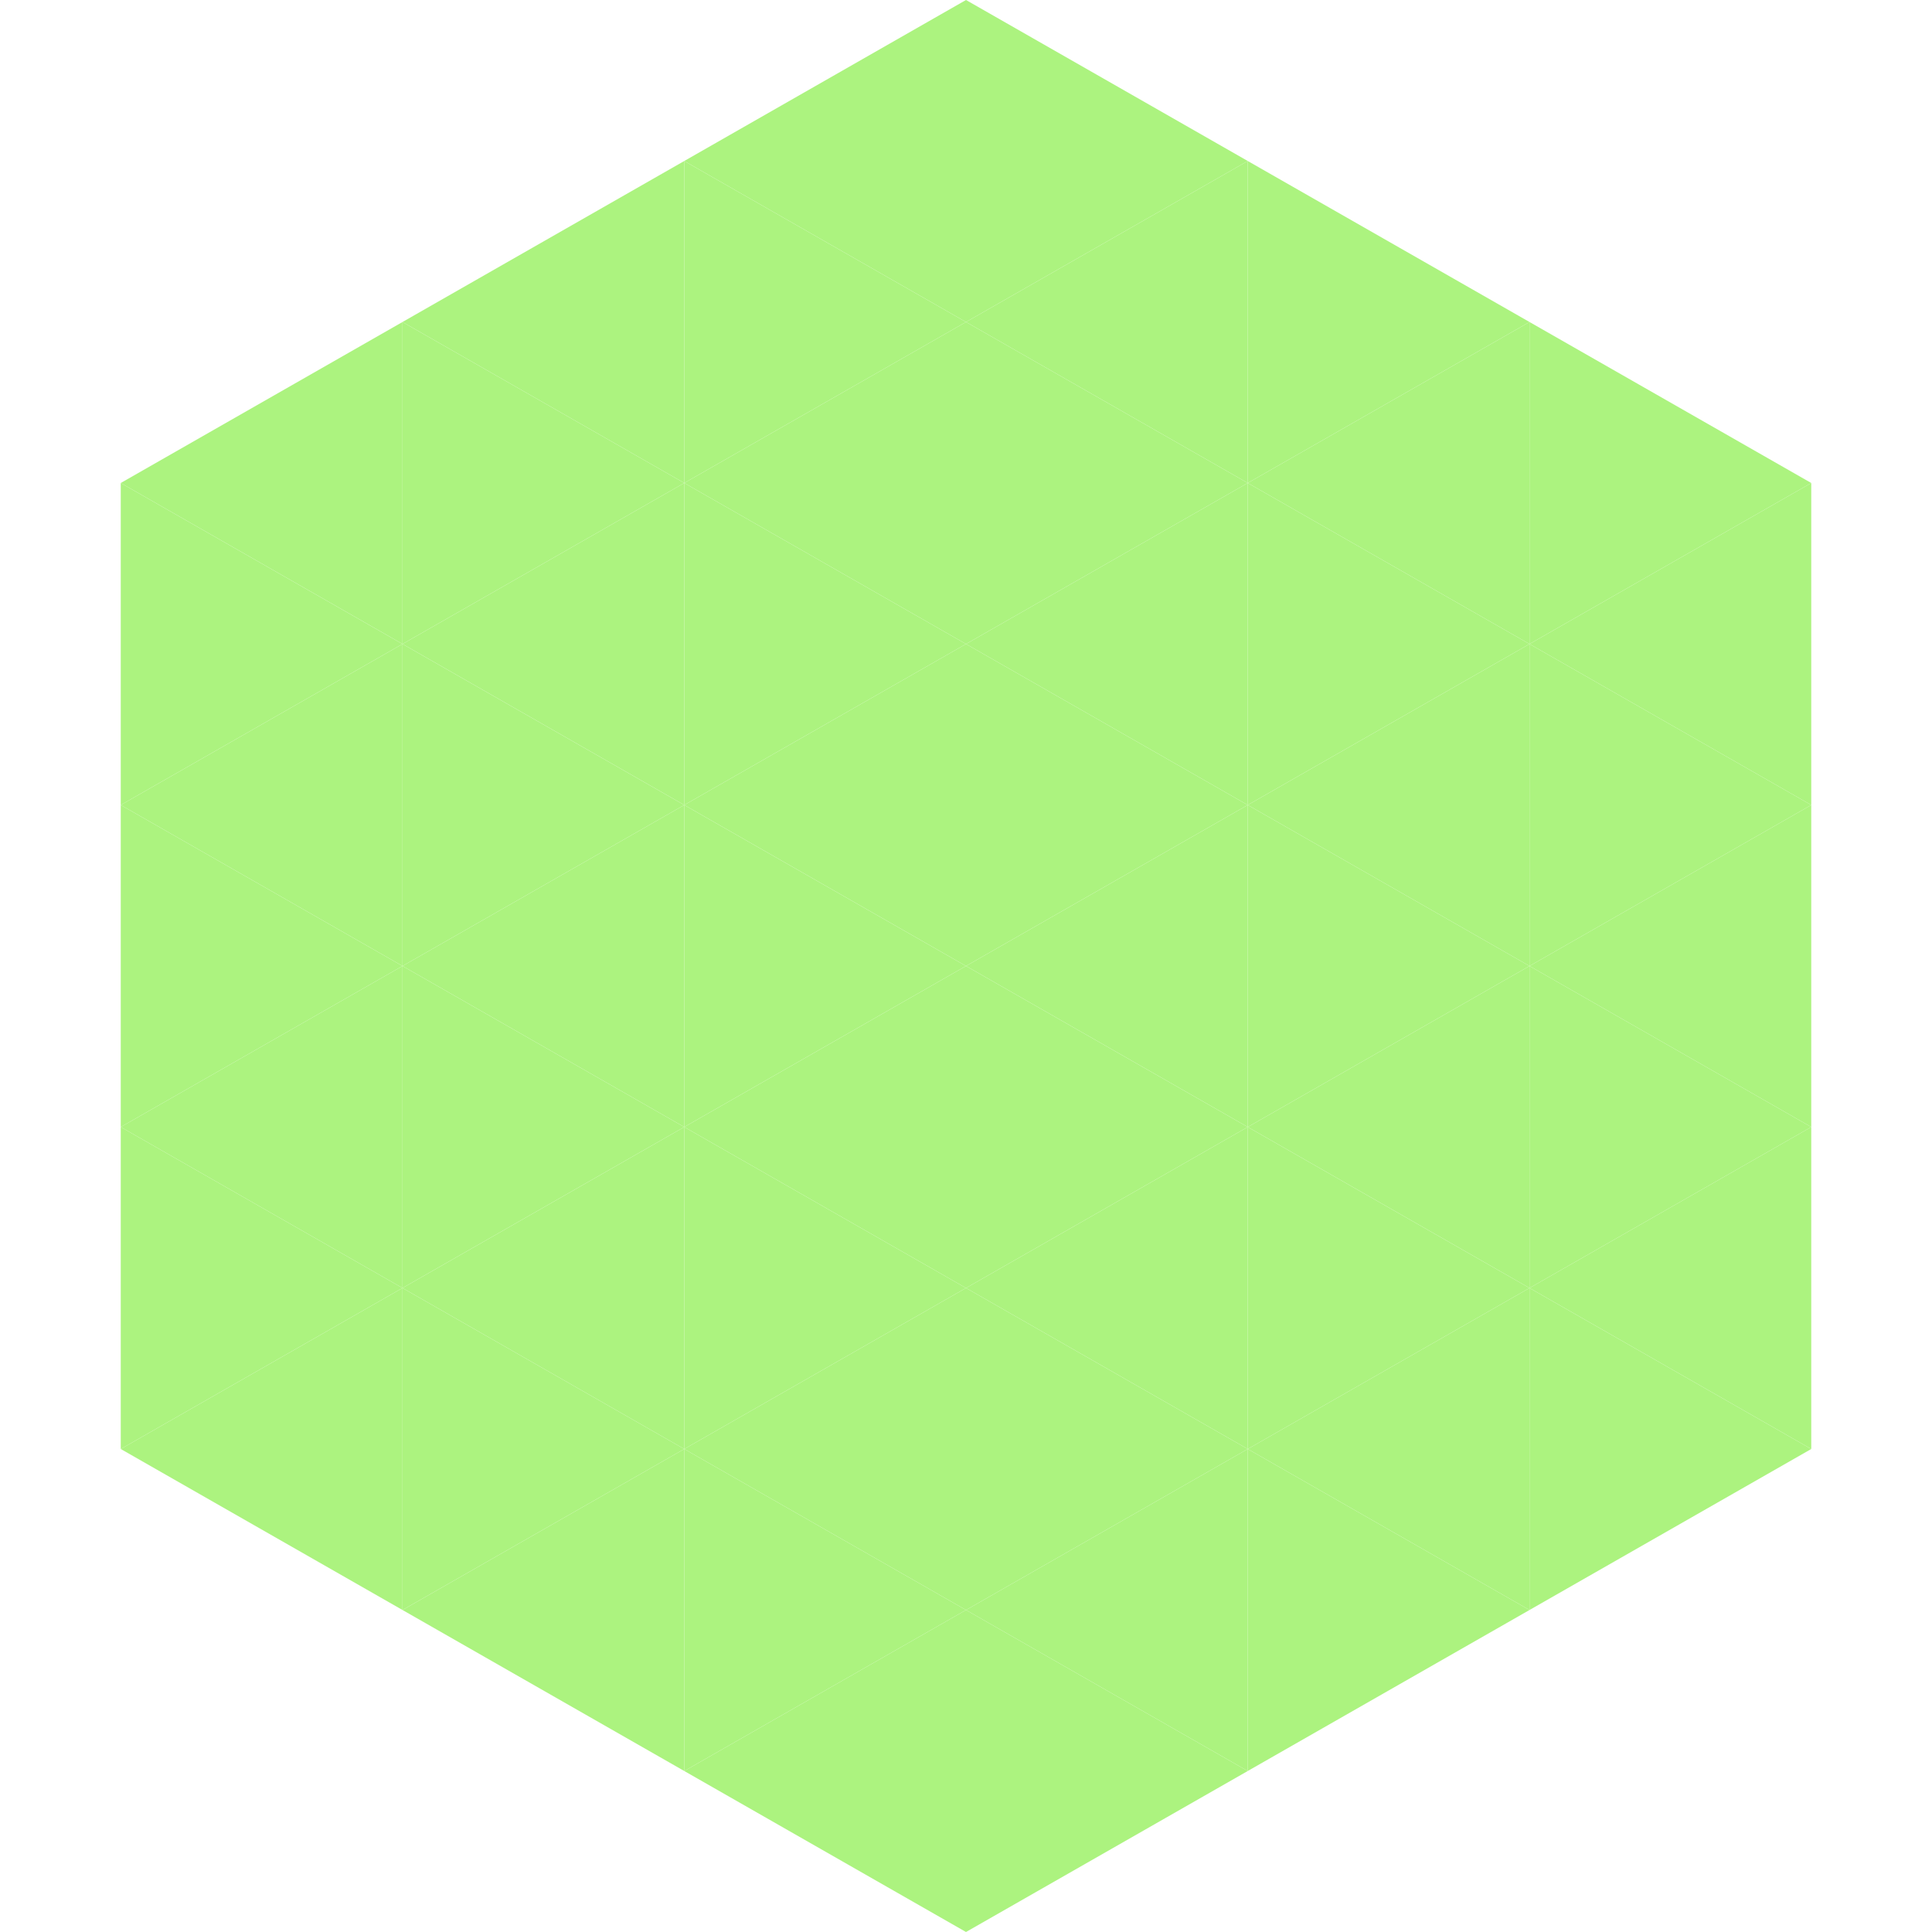 <?xml version="1.0"?>
<!-- Generated by SVGo -->
<svg width="240" height="240"
     xmlns="http://www.w3.org/2000/svg"
     xmlns:xlink="http://www.w3.org/1999/xlink">
<polygon points="50,40 15,60 50,80" style="fill:rgb(172,243,127)" />
<polygon points="190,40 225,60 190,80" style="fill:rgb(172,243,127)" />
<polygon points="15,60 50,80 15,100" style="fill:rgb(172,243,127)" />
<polygon points="225,60 190,80 225,100" style="fill:rgb(172,243,127)" />
<polygon points="50,80 15,100 50,120" style="fill:rgb(172,243,127)" />
<polygon points="190,80 225,100 190,120" style="fill:rgb(172,243,127)" />
<polygon points="15,100 50,120 15,140" style="fill:rgb(172,243,127)" />
<polygon points="225,100 190,120 225,140" style="fill:rgb(172,243,127)" />
<polygon points="50,120 15,140 50,160" style="fill:rgb(172,243,127)" />
<polygon points="190,120 225,140 190,160" style="fill:rgb(172,243,127)" />
<polygon points="15,140 50,160 15,180" style="fill:rgb(172,243,127)" />
<polygon points="225,140 190,160 225,180" style="fill:rgb(172,243,127)" />
<polygon points="50,160 15,180 50,200" style="fill:rgb(172,243,127)" />
<polygon points="190,160 225,180 190,200" style="fill:rgb(172,243,127)" />
<polygon points="15,180 50,200 15,220" style="fill:rgb(255,255,255); fill-opacity:0" />
<polygon points="225,180 190,200 225,220" style="fill:rgb(255,255,255); fill-opacity:0" />
<polygon points="50,0 85,20 50,40" style="fill:rgb(255,255,255); fill-opacity:0" />
<polygon points="190,0 155,20 190,40" style="fill:rgb(255,255,255); fill-opacity:0" />
<polygon points="85,20 50,40 85,60" style="fill:rgb(172,243,127)" />
<polygon points="155,20 190,40 155,60" style="fill:rgb(172,243,127)" />
<polygon points="50,40 85,60 50,80" style="fill:rgb(172,243,127)" />
<polygon points="190,40 155,60 190,80" style="fill:rgb(172,243,127)" />
<polygon points="85,60 50,80 85,100" style="fill:rgb(172,243,127)" />
<polygon points="155,60 190,80 155,100" style="fill:rgb(172,243,127)" />
<polygon points="50,80 85,100 50,120" style="fill:rgb(172,243,127)" />
<polygon points="190,80 155,100 190,120" style="fill:rgb(172,243,127)" />
<polygon points="85,100 50,120 85,140" style="fill:rgb(172,243,127)" />
<polygon points="155,100 190,120 155,140" style="fill:rgb(172,243,127)" />
<polygon points="50,120 85,140 50,160" style="fill:rgb(172,243,127)" />
<polygon points="190,120 155,140 190,160" style="fill:rgb(172,243,127)" />
<polygon points="85,140 50,160 85,180" style="fill:rgb(172,243,127)" />
<polygon points="155,140 190,160 155,180" style="fill:rgb(172,243,127)" />
<polygon points="50,160 85,180 50,200" style="fill:rgb(172,243,127)" />
<polygon points="190,160 155,180 190,200" style="fill:rgb(172,243,127)" />
<polygon points="85,180 50,200 85,220" style="fill:rgb(172,243,127)" />
<polygon points="155,180 190,200 155,220" style="fill:rgb(172,243,127)" />
<polygon points="120,0 85,20 120,40" style="fill:rgb(172,243,127)" />
<polygon points="120,0 155,20 120,40" style="fill:rgb(172,243,127)" />
<polygon points="85,20 120,40 85,60" style="fill:rgb(172,243,127)" />
<polygon points="155,20 120,40 155,60" style="fill:rgb(172,243,127)" />
<polygon points="120,40 85,60 120,80" style="fill:rgb(172,243,127)" />
<polygon points="120,40 155,60 120,80" style="fill:rgb(172,243,127)" />
<polygon points="85,60 120,80 85,100" style="fill:rgb(172,243,127)" />
<polygon points="155,60 120,80 155,100" style="fill:rgb(172,243,127)" />
<polygon points="120,80 85,100 120,120" style="fill:rgb(172,243,127)" />
<polygon points="120,80 155,100 120,120" style="fill:rgb(172,243,127)" />
<polygon points="85,100 120,120 85,140" style="fill:rgb(172,243,127)" />
<polygon points="155,100 120,120 155,140" style="fill:rgb(172,243,127)" />
<polygon points="120,120 85,140 120,160" style="fill:rgb(172,243,127)" />
<polygon points="120,120 155,140 120,160" style="fill:rgb(172,243,127)" />
<polygon points="85,140 120,160 85,180" style="fill:rgb(172,243,127)" />
<polygon points="155,140 120,160 155,180" style="fill:rgb(172,243,127)" />
<polygon points="120,160 85,180 120,200" style="fill:rgb(172,243,127)" />
<polygon points="120,160 155,180 120,200" style="fill:rgb(172,243,127)" />
<polygon points="85,180 120,200 85,220" style="fill:rgb(172,243,127)" />
<polygon points="155,180 120,200 155,220" style="fill:rgb(172,243,127)" />
<polygon points="120,200 85,220 120,240" style="fill:rgb(172,243,127)" />
<polygon points="120,200 155,220 120,240" style="fill:rgb(172,243,127)" />
<polygon points="85,220 120,240 85,260" style="fill:rgb(255,255,255); fill-opacity:0" />
<polygon points="155,220 120,240 155,260" style="fill:rgb(255,255,255); fill-opacity:0" />
</svg>
